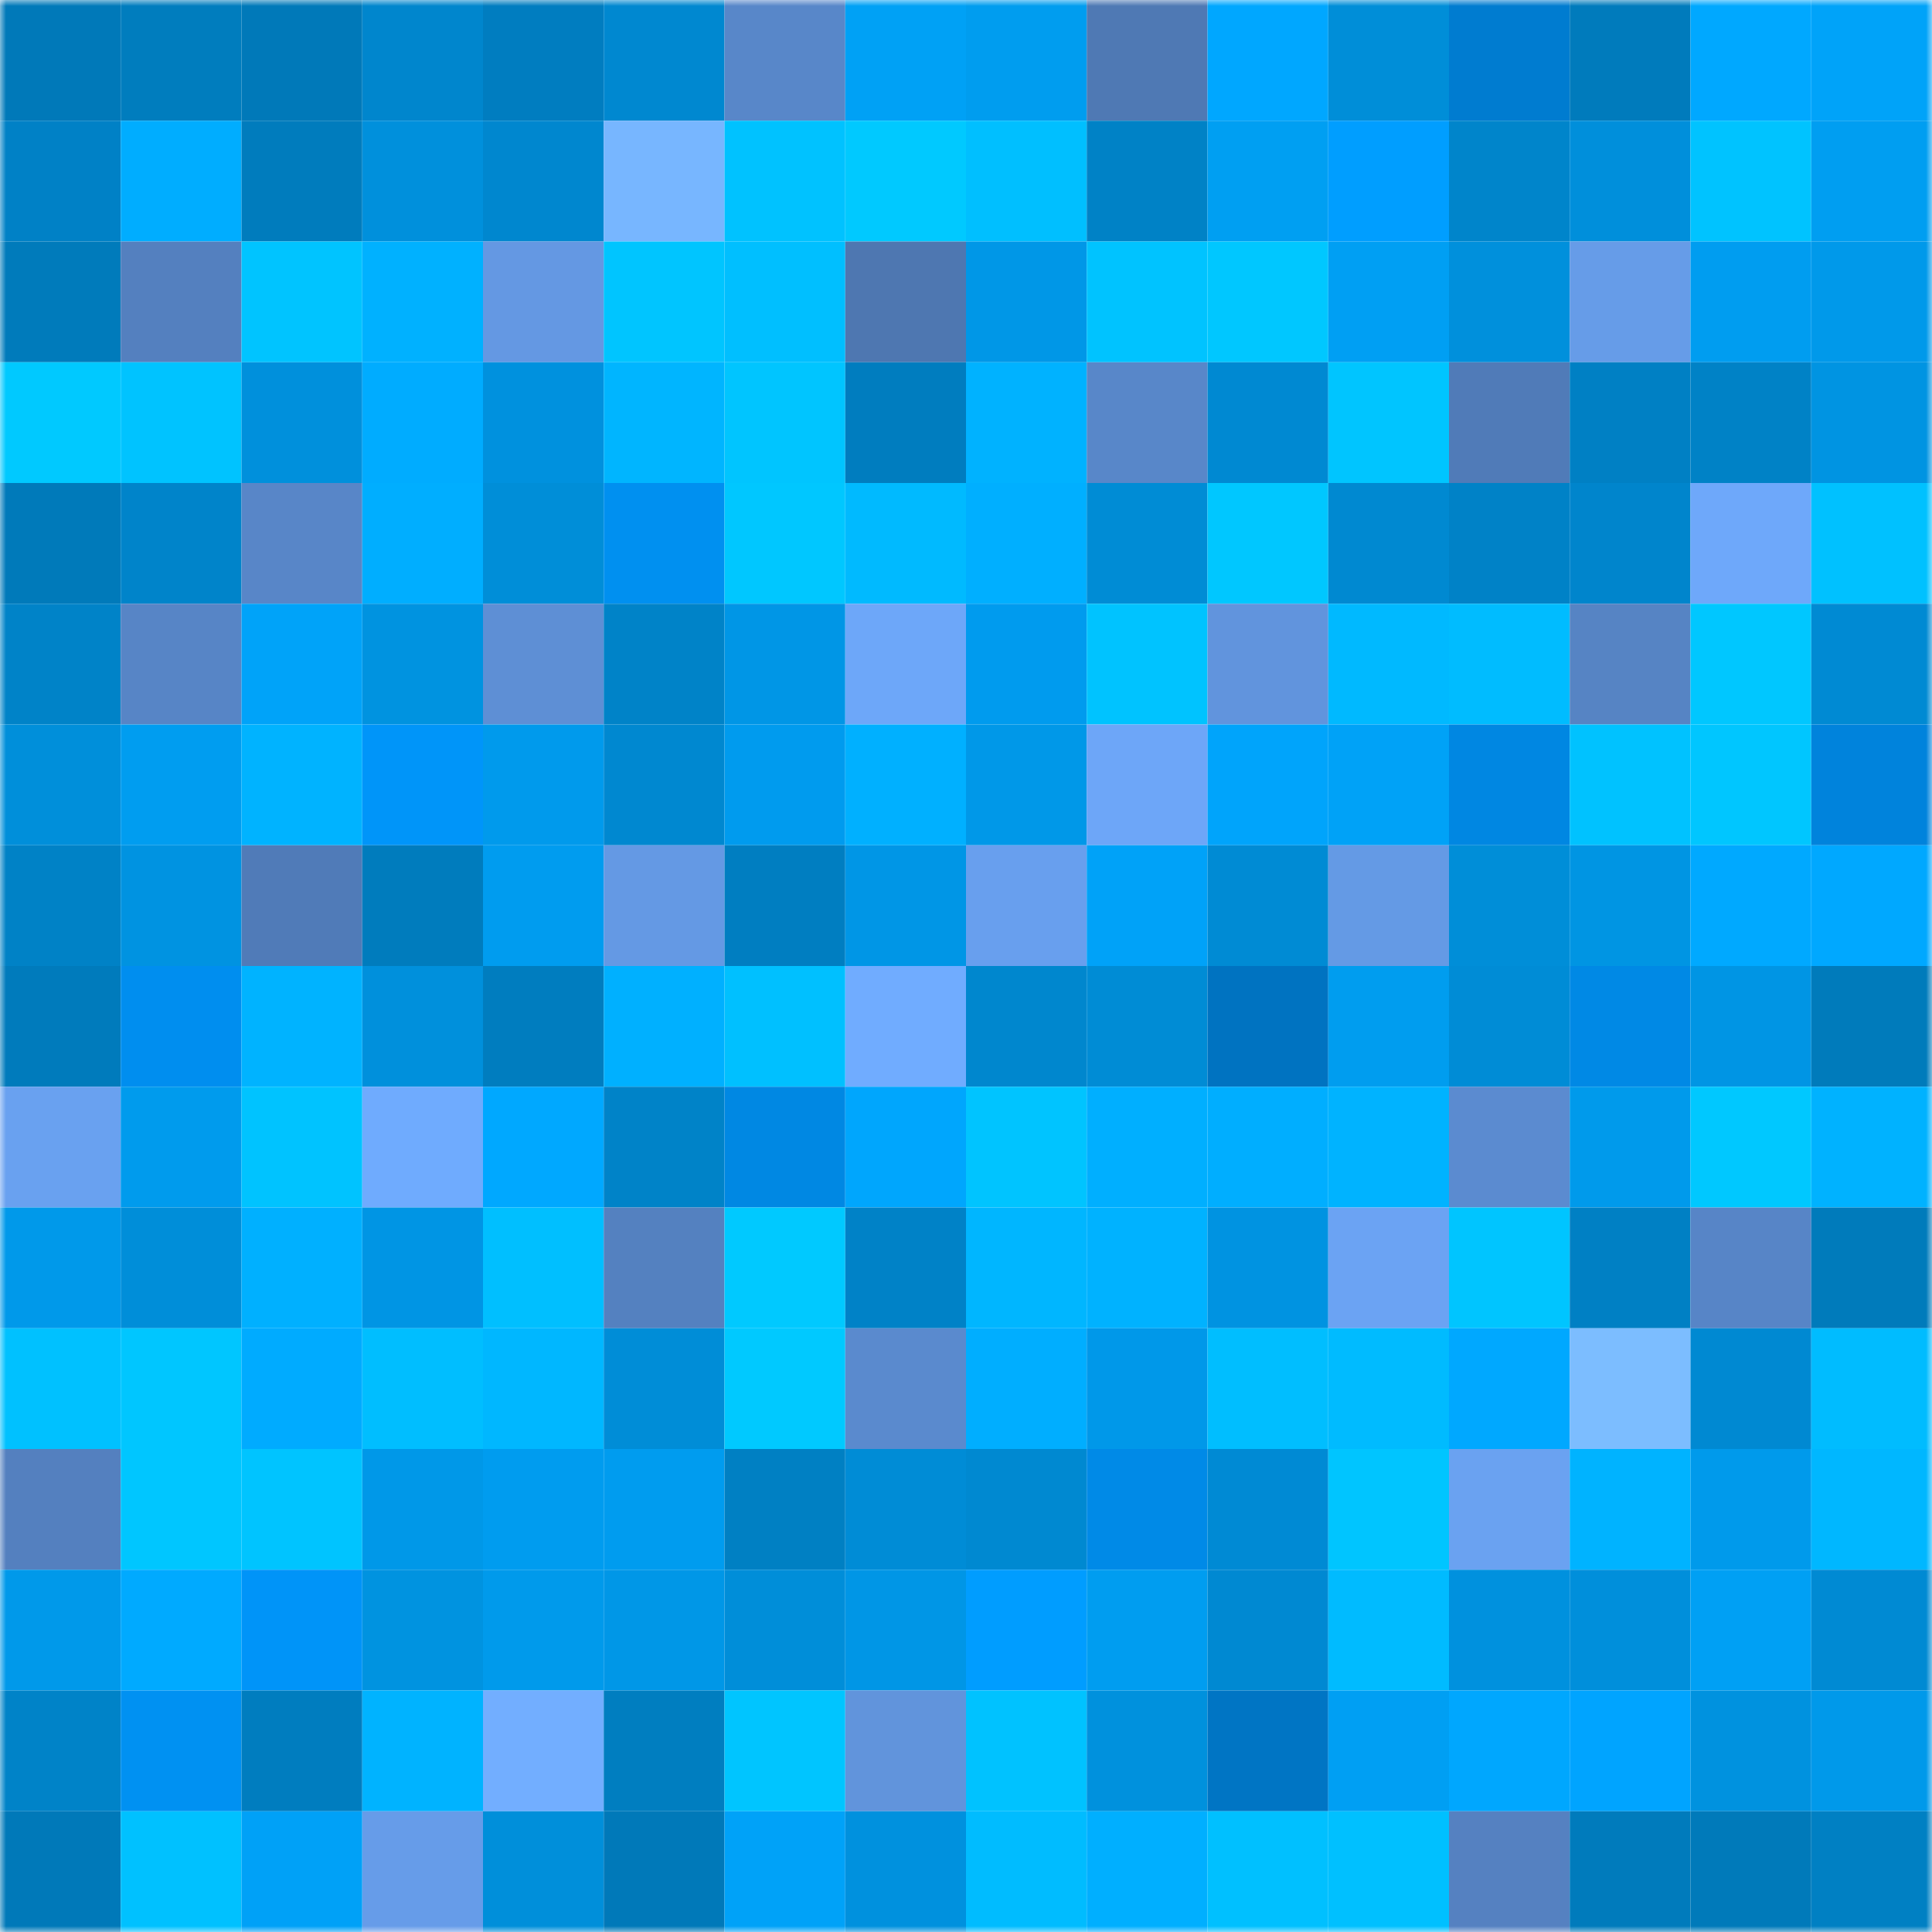 <svg viewBox="0 0 160 160" fill="none" role="img" xmlns="http://www.w3.org/2000/svg" width="240" height="240" name="ens%2Csadaqh.eth"><mask id="1722142671" mask-type="alpha" maskUnits="userSpaceOnUse" x="0" y="0" width="160" height="160"><rect width="160" height="160" fill="#FFFFFF"></rect></mask><g mask="url(#1722142671)"><rect x="0" y="0" width="10" height="10" fill="#0079b9"></rect><rect x="10" y="0" width="10" height="10" fill="#007dbe"></rect><rect x="20" y="0" width="10" height="10" fill="#0079b9"></rect><rect x="30" y="0" width="10" height="10" fill="#0086cd"></rect><rect x="40" y="0" width="10" height="10" fill="#007dc0"></rect><rect x="50" y="0" width="10" height="10" fill="#0088d0"></rect><rect x="60" y="0" width="10" height="10" fill="#5887c9"></rect><rect x="70" y="0" width="10" height="10" fill="#00a1f5"></rect><rect x="80" y="0" width="10" height="10" fill="#009def"></rect><rect x="90" y="0" width="10" height="10" fill="#4f79b4"></rect><rect x="100" y="0" width="10" height="10" fill="#00a7ff"></rect><rect x="110" y="0" width="10" height="10" fill="#008ed8"></rect><rect x="120" y="0" width="10" height="10" fill="#007cd0"></rect><rect x="130" y="0" width="10" height="10" fill="#007bbc"></rect><rect x="140" y="0" width="10" height="10" fill="#00a8ff"></rect><rect x="150" y="0" width="10" height="10" fill="#00a3f9"></rect><rect x="0" y="10" width="10" height="10" fill="#0081c6"></rect><rect x="10" y="10" width="10" height="10" fill="#00adff"></rect><rect x="20" y="10" width="10" height="10" fill="#007cbd"></rect><rect x="30" y="10" width="10" height="10" fill="#0090dc"></rect><rect x="40" y="10" width="10" height="10" fill="#0087cf"></rect><rect x="50" y="10" width="10" height="10" fill="#77b6ff"></rect><rect x="60" y="10" width="10" height="10" fill="#00c2ff"></rect><rect x="70" y="10" width="10" height="10" fill="#00c9ff"></rect><rect x="80" y="10" width="10" height="10" fill="#00bfff"></rect><rect x="90" y="10" width="10" height="10" fill="#0082c6"></rect><rect x="100" y="10" width="10" height="10" fill="#009ff2"></rect><rect x="110" y="10" width="10" height="10" fill="#009eff"></rect><rect x="120" y="10" width="10" height="10" fill="#0085cb"></rect><rect x="130" y="10" width="10" height="10" fill="#008fdb"></rect><rect x="140" y="10" width="10" height="10" fill="#00c3ff"></rect><rect x="150" y="10" width="10" height="10" fill="#009ef1"></rect><rect x="0" y="20" width="10" height="10" fill="#007bbb"></rect><rect x="10" y="20" width="10" height="10" fill="#5480bf"></rect><rect x="20" y="20" width="10" height="10" fill="#00c4ff"></rect><rect x="30" y="20" width="10" height="10" fill="#00b1ff"></rect><rect x="40" y="20" width="10" height="10" fill="#6498e3"></rect><rect x="50" y="20" width="10" height="10" fill="#00c5ff"></rect><rect x="60" y="20" width="10" height="10" fill="#00bfff"></rect><rect x="70" y="20" width="10" height="10" fill="#4e77b1"></rect><rect x="80" y="20" width="10" height="10" fill="#0097e7"></rect><rect x="90" y="20" width="10" height="10" fill="#00c3ff"></rect><rect x="100" y="20" width="10" height="10" fill="#00c7ff"></rect><rect x="110" y="20" width="10" height="10" fill="#009ff3"></rect><rect x="120" y="20" width="10" height="10" fill="#0090dc"></rect><rect x="130" y="20" width="10" height="10" fill="#669ce8"></rect><rect x="140" y="20" width="10" height="10" fill="#009df0"></rect><rect x="150" y="20" width="10" height="10" fill="#0099ea"></rect><rect x="0" y="30" width="10" height="10" fill="#00c9ff"></rect><rect x="10" y="30" width="10" height="10" fill="#00c3ff"></rect><rect x="20" y="30" width="10" height="10" fill="#0090dc"></rect><rect x="30" y="30" width="10" height="10" fill="#00acff"></rect><rect x="40" y="30" width="10" height="10" fill="#0091de"></rect><rect x="50" y="30" width="10" height="10" fill="#00b5ff"></rect><rect x="60" y="30" width="10" height="10" fill="#00c5ff"></rect><rect x="70" y="30" width="10" height="10" fill="#007dbf"></rect><rect x="80" y="30" width="10" height="10" fill="#00b2ff"></rect><rect x="90" y="30" width="10" height="10" fill="#5887c9"></rect><rect x="100" y="30" width="10" height="10" fill="#0089d2"></rect><rect x="110" y="30" width="10" height="10" fill="#00c5ff"></rect><rect x="120" y="30" width="10" height="10" fill="#507bb8"></rect><rect x="130" y="30" width="10" height="10" fill="#0080c4"></rect><rect x="140" y="30" width="10" height="10" fill="#0082c6"></rect><rect x="150" y="30" width="10" height="10" fill="#0094e2"></rect><rect x="0" y="40" width="10" height="10" fill="#007aba"></rect><rect x="10" y="40" width="10" height="10" fill="#0084ca"></rect><rect x="20" y="40" width="10" height="10" fill="#5886c8"></rect><rect x="30" y="40" width="10" height="10" fill="#00aeff"></rect><rect x="40" y="40" width="10" height="10" fill="#008ed8"></rect><rect x="50" y="40" width="10" height="10" fill="#0090f0"></rect><rect x="60" y="40" width="10" height="10" fill="#00c7ff"></rect><rect x="70" y="40" width="10" height="10" fill="#00baff"></rect><rect x="80" y="40" width="10" height="10" fill="#00afff"></rect><rect x="90" y="40" width="10" height="10" fill="#008cd5"></rect><rect x="100" y="40" width="10" height="10" fill="#00c7ff"></rect><rect x="110" y="40" width="10" height="10" fill="#0089d1"></rect><rect x="120" y="40" width="10" height="10" fill="#0082c7"></rect><rect x="130" y="40" width="10" height="10" fill="#0085cc"></rect><rect x="140" y="40" width="10" height="10" fill="#6ea8fa"></rect><rect x="150" y="40" width="10" height="10" fill="#00c1ff"></rect><rect x="0" y="50" width="10" height="10" fill="#0083c8"></rect><rect x="10" y="50" width="10" height="10" fill="#5785c6"></rect><rect x="20" y="50" width="10" height="10" fill="#00a3f9"></rect><rect x="30" y="50" width="10" height="10" fill="#0093e0"></rect><rect x="40" y="50" width="10" height="10" fill="#5e8fd5"></rect><rect x="50" y="50" width="10" height="10" fill="#0083c8"></rect><rect x="60" y="50" width="10" height="10" fill="#0096e6"></rect><rect x="70" y="50" width="10" height="10" fill="#6da7f9"></rect><rect x="80" y="50" width="10" height="10" fill="#009bee"></rect><rect x="90" y="50" width="10" height="10" fill="#00c3ff"></rect><rect x="100" y="50" width="10" height="10" fill="#6194dd"></rect><rect x="110" y="50" width="10" height="10" fill="#00b9ff"></rect><rect x="120" y="50" width="10" height="10" fill="#00bcff"></rect><rect x="130" y="50" width="10" height="10" fill="#5684c4"></rect><rect x="140" y="50" width="10" height="10" fill="#00c7ff"></rect><rect x="150" y="50" width="10" height="10" fill="#008ad3"></rect><rect x="0" y="60" width="10" height="10" fill="#008fda"></rect><rect x="10" y="60" width="10" height="10" fill="#009df0"></rect><rect x="20" y="60" width="10" height="10" fill="#00b3ff"></rect><rect x="30" y="60" width="10" height="10" fill="#0095f9"></rect><rect x="40" y="60" width="10" height="10" fill="#009aec"></rect><rect x="50" y="60" width="10" height="10" fill="#0088d0"></rect><rect x="60" y="60" width="10" height="10" fill="#009bee"></rect><rect x="70" y="60" width="10" height="10" fill="#00b0ff"></rect><rect x="80" y="60" width="10" height="10" fill="#0098e8"></rect><rect x="90" y="60" width="10" height="10" fill="#6da6f8"></rect><rect x="100" y="60" width="10" height="10" fill="#00a4fb"></rect><rect x="110" y="60" width="10" height="10" fill="#00a2f7"></rect><rect x="120" y="60" width="10" height="10" fill="#0087e2"></rect><rect x="130" y="60" width="10" height="10" fill="#00c2ff"></rect><rect x="140" y="60" width="10" height="10" fill="#00c6ff"></rect><rect x="150" y="60" width="10" height="10" fill="#0083dc"></rect><rect x="0" y="70" width="10" height="10" fill="#0082c6"></rect><rect x="10" y="70" width="10" height="10" fill="#0093e1"></rect><rect x="20" y="70" width="10" height="10" fill="#507bb8"></rect><rect x="30" y="70" width="10" height="10" fill="#007cbd"></rect><rect x="40" y="70" width="10" height="10" fill="#009cef"></rect><rect x="50" y="70" width="10" height="10" fill="#6499e4"></rect><rect x="60" y="70" width="10" height="10" fill="#007ec1"></rect><rect x="70" y="70" width="10" height="10" fill="#0096e6"></rect><rect x="80" y="70" width="10" height="10" fill="#689fee"></rect><rect x="90" y="70" width="10" height="10" fill="#00a2f8"></rect><rect x="100" y="70" width="10" height="10" fill="#008bd4"></rect><rect x="110" y="70" width="10" height="10" fill="#649ae5"></rect><rect x="120" y="70" width="10" height="10" fill="#008ed8"></rect><rect x="130" y="70" width="10" height="10" fill="#0095e3"></rect><rect x="140" y="70" width="10" height="10" fill="#00a9ff"></rect><rect x="150" y="70" width="10" height="10" fill="#00a8ff"></rect><rect x="0" y="80" width="10" height="10" fill="#007bbc"></rect><rect x="10" y="80" width="10" height="10" fill="#008eef"></rect><rect x="20" y="80" width="10" height="10" fill="#00b3ff"></rect><rect x="30" y="80" width="10" height="10" fill="#0090dc"></rect><rect x="40" y="80" width="10" height="10" fill="#007dbf"></rect><rect x="50" y="80" width="10" height="10" fill="#00b0ff"></rect><rect x="60" y="80" width="10" height="10" fill="#00c0ff"></rect><rect x="70" y="80" width="10" height="10" fill="#70acff"></rect><rect x="80" y="80" width="10" height="10" fill="#0087ce"></rect><rect x="90" y="80" width="10" height="10" fill="#008cd5"></rect><rect x="100" y="80" width="10" height="10" fill="#0073c1"></rect><rect x="110" y="80" width="10" height="10" fill="#009def"></rect><rect x="120" y="80" width="10" height="10" fill="#008cd6"></rect><rect x="130" y="80" width="10" height="10" fill="#0089e5"></rect><rect x="140" y="80" width="10" height="10" fill="#0095e4"></rect><rect x="150" y="80" width="10" height="10" fill="#007bbb"></rect><rect x="0" y="90" width="10" height="10" fill="#69a1f0"></rect><rect x="10" y="90" width="10" height="10" fill="#009bed"></rect><rect x="20" y="90" width="10" height="10" fill="#00c3ff"></rect><rect x="30" y="90" width="10" height="10" fill="#6fabfe"></rect><rect x="40" y="90" width="10" height="10" fill="#00a8ff"></rect><rect x="50" y="90" width="10" height="10" fill="#0083c8"></rect><rect x="60" y="90" width="10" height="10" fill="#0088e3"></rect><rect x="70" y="90" width="10" height="10" fill="#00a6fd"></rect><rect x="80" y="90" width="10" height="10" fill="#00c4ff"></rect><rect x="90" y="90" width="10" height="10" fill="#00afff"></rect><rect x="100" y="90" width="10" height="10" fill="#00aeff"></rect><rect x="110" y="90" width="10" height="10" fill="#00b3ff"></rect><rect x="120" y="90" width="10" height="10" fill="#5b8bd0"></rect><rect x="130" y="90" width="10" height="10" fill="#009aeb"></rect><rect x="140" y="90" width="10" height="10" fill="#00c8ff"></rect><rect x="150" y="90" width="10" height="10" fill="#00b2ff"></rect><rect x="0" y="100" width="10" height="10" fill="#0099ea"></rect><rect x="10" y="100" width="10" height="10" fill="#008ed9"></rect><rect x="20" y="100" width="10" height="10" fill="#00b0ff"></rect><rect x="30" y="100" width="10" height="10" fill="#0095e4"></rect><rect x="40" y="100" width="10" height="10" fill="#00bfff"></rect><rect x="50" y="100" width="10" height="10" fill="#5481c0"></rect><rect x="60" y="100" width="10" height="10" fill="#00c9ff"></rect><rect x="70" y="100" width="10" height="10" fill="#0082c7"></rect><rect x="80" y="100" width="10" height="10" fill="#00b6ff"></rect><rect x="90" y="100" width="10" height="10" fill="#00b2ff"></rect><rect x="100" y="100" width="10" height="10" fill="#0093e1"></rect><rect x="110" y="100" width="10" height="10" fill="#6ba3f3"></rect><rect x="120" y="100" width="10" height="10" fill="#00c5ff"></rect><rect x="130" y="100" width="10" height="10" fill="#0080c4"></rect><rect x="140" y="100" width="10" height="10" fill="#5785c7"></rect><rect x="150" y="100" width="10" height="10" fill="#007bbb"></rect><rect x="0" y="110" width="10" height="10" fill="#00c1ff"></rect><rect x="10" y="110" width="10" height="10" fill="#00c6ff"></rect><rect x="20" y="110" width="10" height="10" fill="#00abff"></rect><rect x="30" y="110" width="10" height="10" fill="#00beff"></rect><rect x="40" y="110" width="10" height="10" fill="#00b7ff"></rect><rect x="50" y="110" width="10" height="10" fill="#008dd7"></rect><rect x="60" y="110" width="10" height="10" fill="#00c9ff"></rect><rect x="70" y="110" width="10" height="10" fill="#5a8ace"></rect><rect x="80" y="110" width="10" height="10" fill="#00aeff"></rect><rect x="90" y="110" width="10" height="10" fill="#0098e9"></rect><rect x="100" y="110" width="10" height="10" fill="#00beff"></rect><rect x="110" y="110" width="10" height="10" fill="#00bbff"></rect><rect x="120" y="110" width="10" height="10" fill="#00a8ff"></rect><rect x="130" y="110" width="10" height="10" fill="#7cbdff"></rect><rect x="140" y="110" width="10" height="10" fill="#0089d2"></rect><rect x="150" y="110" width="10" height="10" fill="#00bcff"></rect><rect x="0" y="120" width="10" height="10" fill="#5480bf"></rect><rect x="10" y="120" width="10" height="10" fill="#00c6ff"></rect><rect x="20" y="120" width="10" height="10" fill="#00c4ff"></rect><rect x="30" y="120" width="10" height="10" fill="#0098e8"></rect><rect x="40" y="120" width="10" height="10" fill="#009cef"></rect><rect x="50" y="120" width="10" height="10" fill="#009cef"></rect><rect x="60" y="120" width="10" height="10" fill="#0080c3"></rect><rect x="70" y="120" width="10" height="10" fill="#008cd6"></rect><rect x="80" y="120" width="10" height="10" fill="#0089d1"></rect><rect x="90" y="120" width="10" height="10" fill="#008ae7"></rect><rect x="100" y="120" width="10" height="10" fill="#008ad4"></rect><rect x="110" y="120" width="10" height="10" fill="#00c5ff"></rect><rect x="120" y="120" width="10" height="10" fill="#6aa2f1"></rect><rect x="130" y="120" width="10" height="10" fill="#00b3ff"></rect><rect x="140" y="120" width="10" height="10" fill="#009aeb"></rect><rect x="150" y="120" width="10" height="10" fill="#00b7ff"></rect><rect x="0" y="130" width="10" height="10" fill="#0099ea"></rect><rect x="10" y="130" width="10" height="10" fill="#00aaff"></rect><rect x="20" y="130" width="10" height="10" fill="#0094f8"></rect><rect x="30" y="130" width="10" height="10" fill="#0093e0"></rect><rect x="40" y="130" width="10" height="10" fill="#009aeb"></rect><rect x="50" y="130" width="10" height="10" fill="#0097e7"></rect><rect x="60" y="130" width="10" height="10" fill="#008ed9"></rect><rect x="70" y="130" width="10" height="10" fill="#0096e6"></rect><rect x="80" y="130" width="10" height="10" fill="#009dff"></rect><rect x="90" y="130" width="10" height="10" fill="#009df0"></rect><rect x="100" y="130" width="10" height="10" fill="#0089d2"></rect><rect x="110" y="130" width="10" height="10" fill="#00bbff"></rect><rect x="120" y="130" width="10" height="10" fill="#0091de"></rect><rect x="130" y="130" width="10" height="10" fill="#008fdb"></rect><rect x="140" y="130" width="10" height="10" fill="#00a0f4"></rect><rect x="150" y="130" width="10" height="10" fill="#008ad3"></rect><rect x="0" y="140" width="10" height="10" fill="#0083c8"></rect><rect x="10" y="140" width="10" height="10" fill="#0091f2"></rect><rect x="20" y="140" width="10" height="10" fill="#007dbf"></rect><rect x="30" y="140" width="10" height="10" fill="#00b3ff"></rect><rect x="40" y="140" width="10" height="10" fill="#72aeff"></rect><rect x="50" y="140" width="10" height="10" fill="#007ec0"></rect><rect x="60" y="140" width="10" height="10" fill="#00c5ff"></rect><rect x="70" y="140" width="10" height="10" fill="#6194dc"></rect><rect x="80" y="140" width="10" height="10" fill="#00c2ff"></rect><rect x="90" y="140" width="10" height="10" fill="#0091dd"></rect><rect x="100" y="140" width="10" height="10" fill="#0075c4"></rect><rect x="110" y="140" width="10" height="10" fill="#009ff3"></rect><rect x="120" y="140" width="10" height="10" fill="#00a7fe"></rect><rect x="130" y="140" width="10" height="10" fill="#00a4ff"></rect><rect x="140" y="140" width="10" height="10" fill="#0092df"></rect><rect x="150" y="140" width="10" height="10" fill="#0099ea"></rect><rect x="0" y="150" width="10" height="10" fill="#0079b9"></rect><rect x="10" y="150" width="10" height="10" fill="#00c1ff"></rect><rect x="20" y="150" width="10" height="10" fill="#00a1f7"></rect><rect x="30" y="150" width="10" height="10" fill="#669ce9"></rect><rect x="40" y="150" width="10" height="10" fill="#008fda"></rect><rect x="50" y="150" width="10" height="10" fill="#0079b9"></rect><rect x="60" y="150" width="10" height="10" fill="#00a2f8"></rect><rect x="70" y="150" width="10" height="10" fill="#0091de"></rect><rect x="80" y="150" width="10" height="10" fill="#00bcff"></rect><rect x="90" y="150" width="10" height="10" fill="#00afff"></rect><rect x="100" y="150" width="10" height="10" fill="#00c0ff"></rect><rect x="110" y="150" width="10" height="10" fill="#00c0ff"></rect><rect x="120" y="150" width="10" height="10" fill="#5581c1"></rect><rect x="130" y="150" width="10" height="10" fill="#007bbc"></rect><rect x="140" y="150" width="10" height="10" fill="#007aba"></rect><rect x="150" y="150" width="10" height="10" fill="#0080c3"></rect></g></svg>